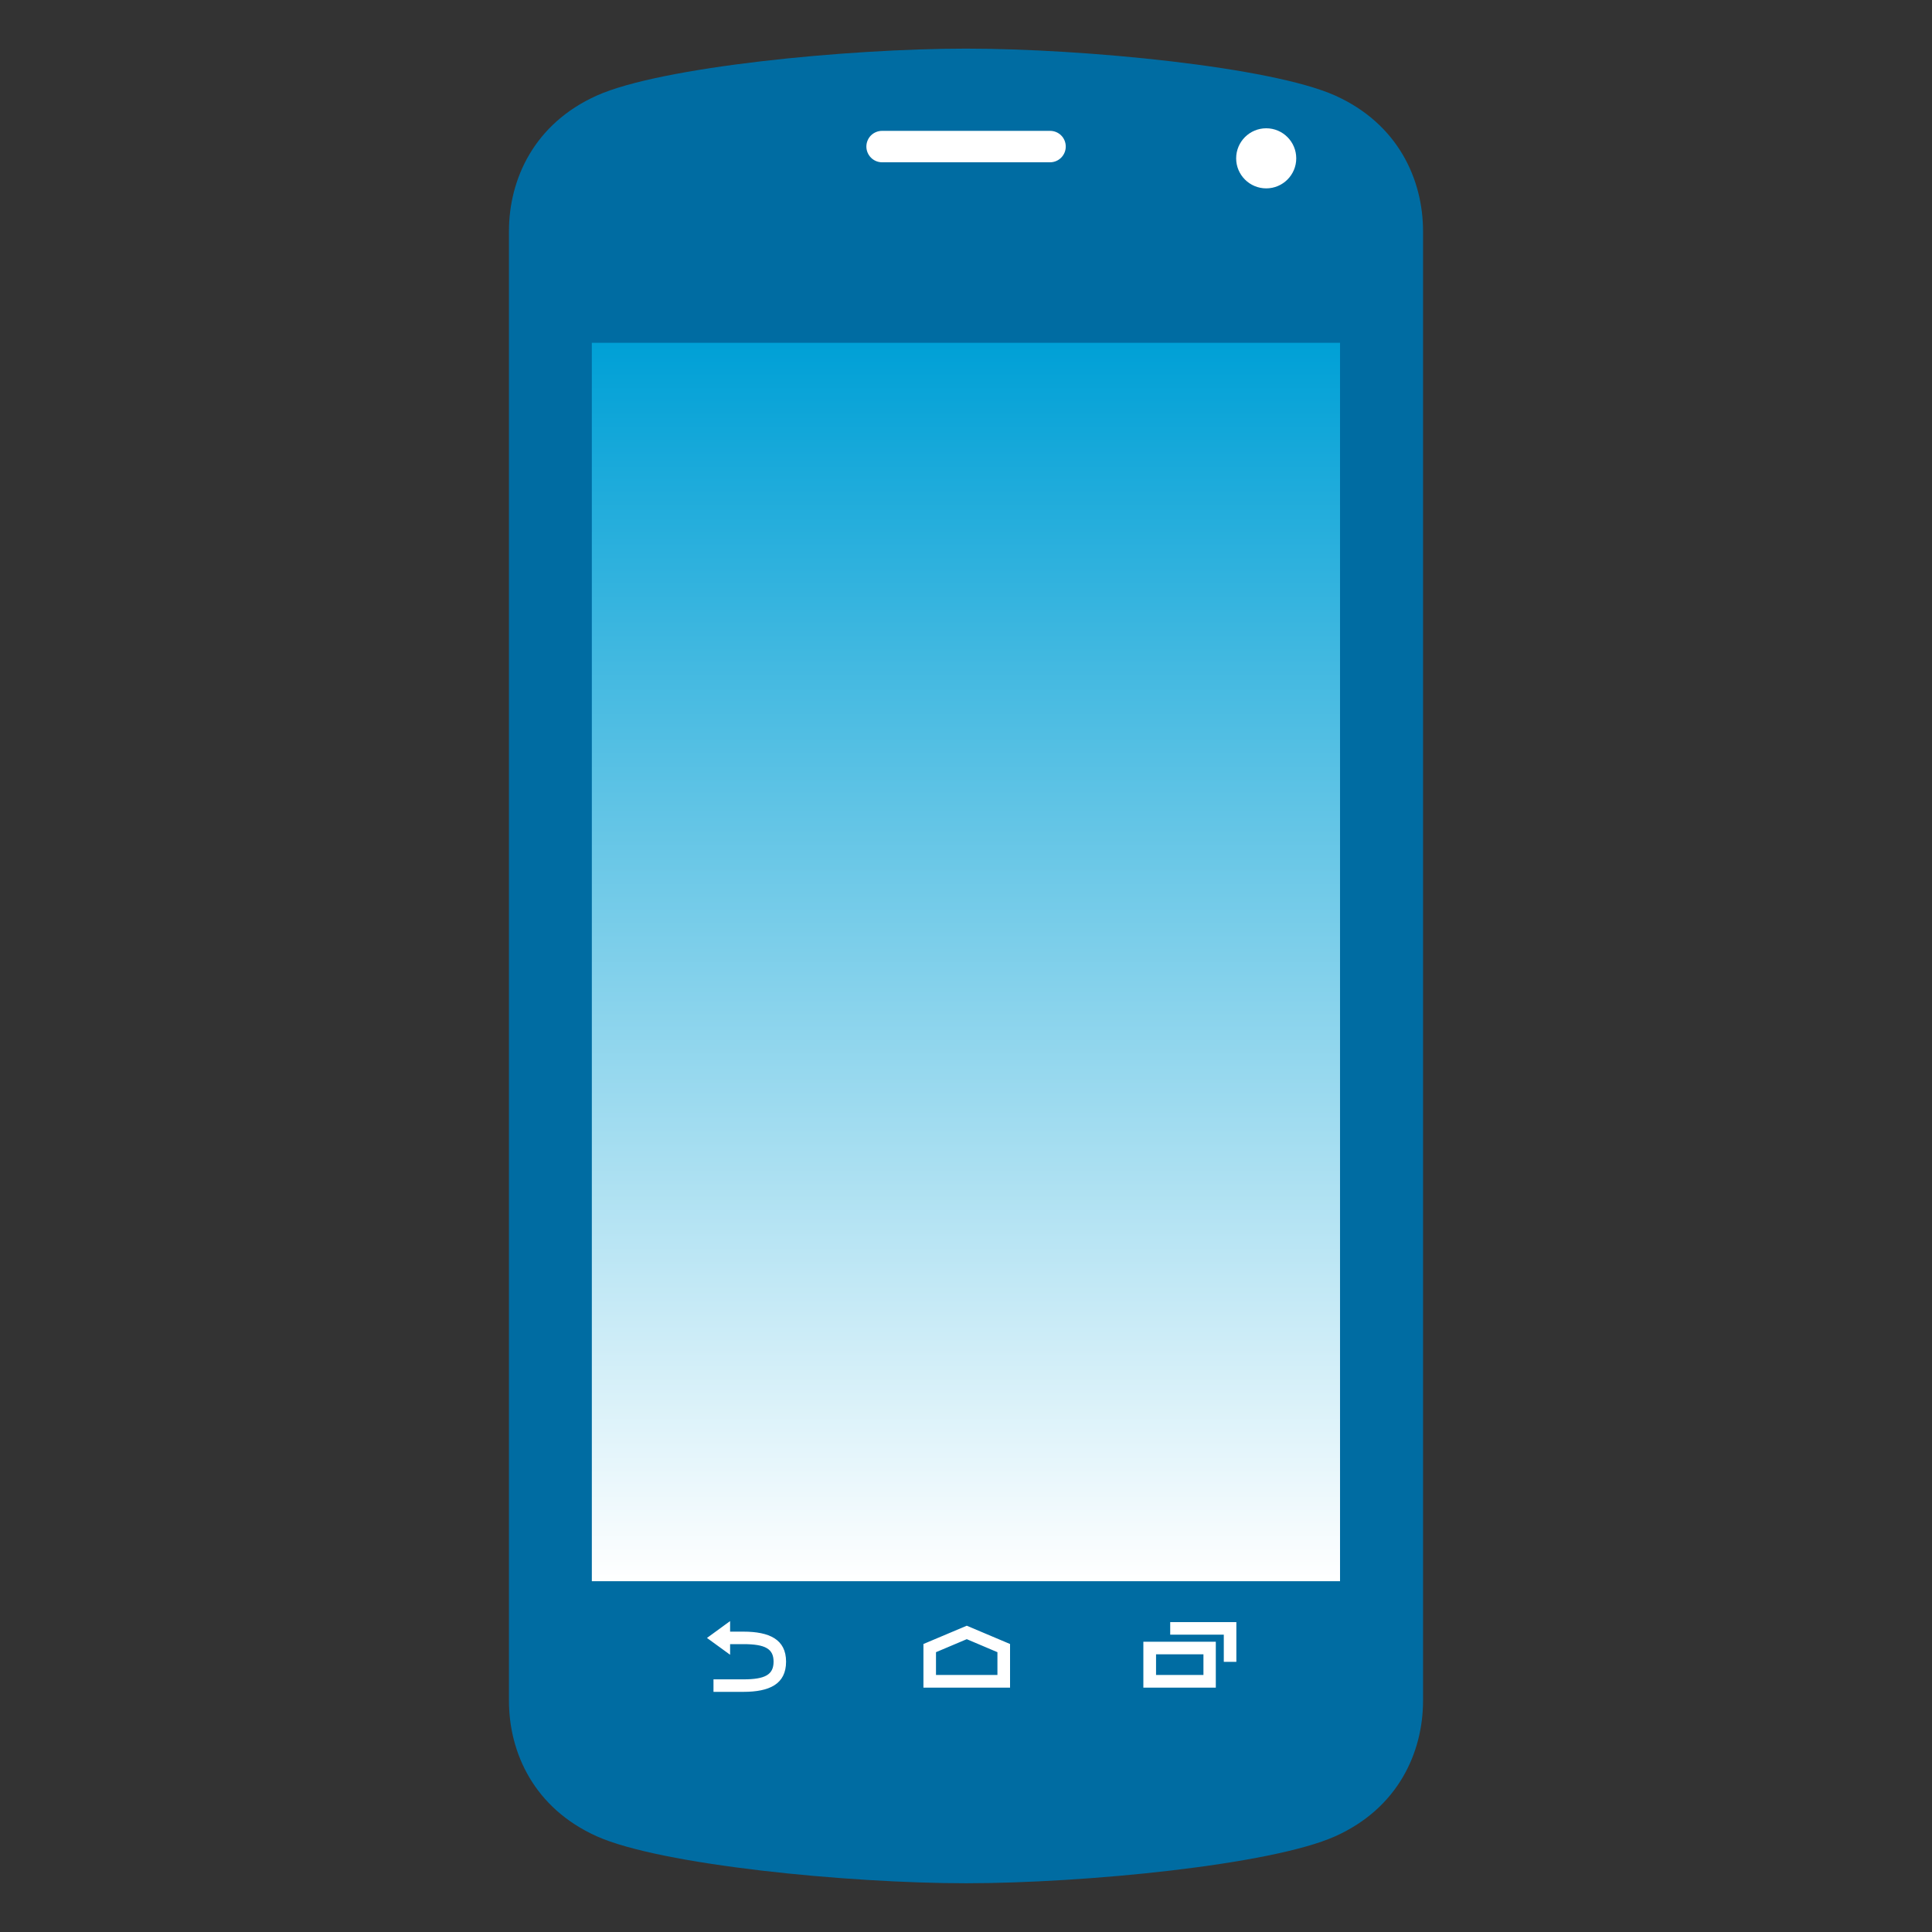 <?xml version="1.0" encoding="UTF-8"?> <svg xmlns="http://www.w3.org/2000/svg" width="30" height="30" viewBox="0 0 30 30" fill="none"><rect x="0" y="0" width="30" height="30" fill="#333333" stroke="none"/> <path d="M20.733 1.484C19.739 1.038 16.84 0.755 15 0.755C13.162 0.755 10.259 1.038 9.267 1.484C8.295 1.92 7.903 2.782 7.903 3.591V26.407C7.903 27.218 8.295 28.078 9.267 28.514C10.259 28.959 13.162 29.243 15 29.243C16.84 29.243 19.739 28.959 20.733 28.514C21.706 28.078 22.097 27.216 22.097 26.407V3.593C22.097 2.782 21.706 1.922 20.733 1.484Z" fill="#006CA2"></path> <path d="M16.305 2.52H13.697C13.632 2.52 13.57 2.494 13.524 2.448C13.479 2.402 13.453 2.34 13.453 2.276C13.453 2.211 13.479 2.149 13.524 2.103C13.57 2.058 13.632 2.032 13.697 2.032H16.305C16.441 2.032 16.549 2.14 16.549 2.276C16.549 2.409 16.441 2.52 16.305 2.52Z" fill="white"></path> <path d="M19.662 2.925C19.919 2.925 20.128 2.716 20.128 2.459C20.128 2.201 19.919 1.992 19.662 1.992C19.404 1.992 19.195 2.201 19.195 2.459C19.195 2.716 19.404 2.925 19.662 2.925Z" fill="white"></path> <path d="M9.19 5.323H20.808V24.553H9.19V5.323Z" fill="url(#paint0_linear_647_18)"></path> <path d="M11.337 25.53V25.695L10.978 25.434L11.337 25.172V25.336H11.543C11.946 25.336 12.206 25.456 12.206 25.802C12.206 26.152 11.946 26.271 11.543 26.271H11.079V26.077H11.543C11.885 26.077 12.012 26.002 12.012 25.802C12.012 25.605 11.887 25.53 11.543 25.53H11.337ZM15.682 26.206H14.339V25.528L15.012 25.244L15.684 25.528V26.206H15.682ZM14.534 26.009H15.488V25.655L15.012 25.453L14.534 25.655V26.009ZM18.879 26.206H17.754V25.493H18.879V26.206ZM17.951 26.009H18.687V25.688H17.951V26.009Z" fill="white"></path> <path d="M19.198 25.805H19.003V25.383H18.171V25.188H19.198V25.805Z" fill="white"></path> <defs> <linearGradient id="paint0_linear_647_18" x1="15" y1="24.555" x2="15" y2="5.324" gradientUnits="userSpaceOnUse"> <stop stop-color="white"></stop> <stop offset="1" stop-color="#00A0D6"></stop> </linearGradient> </defs> </svg> 